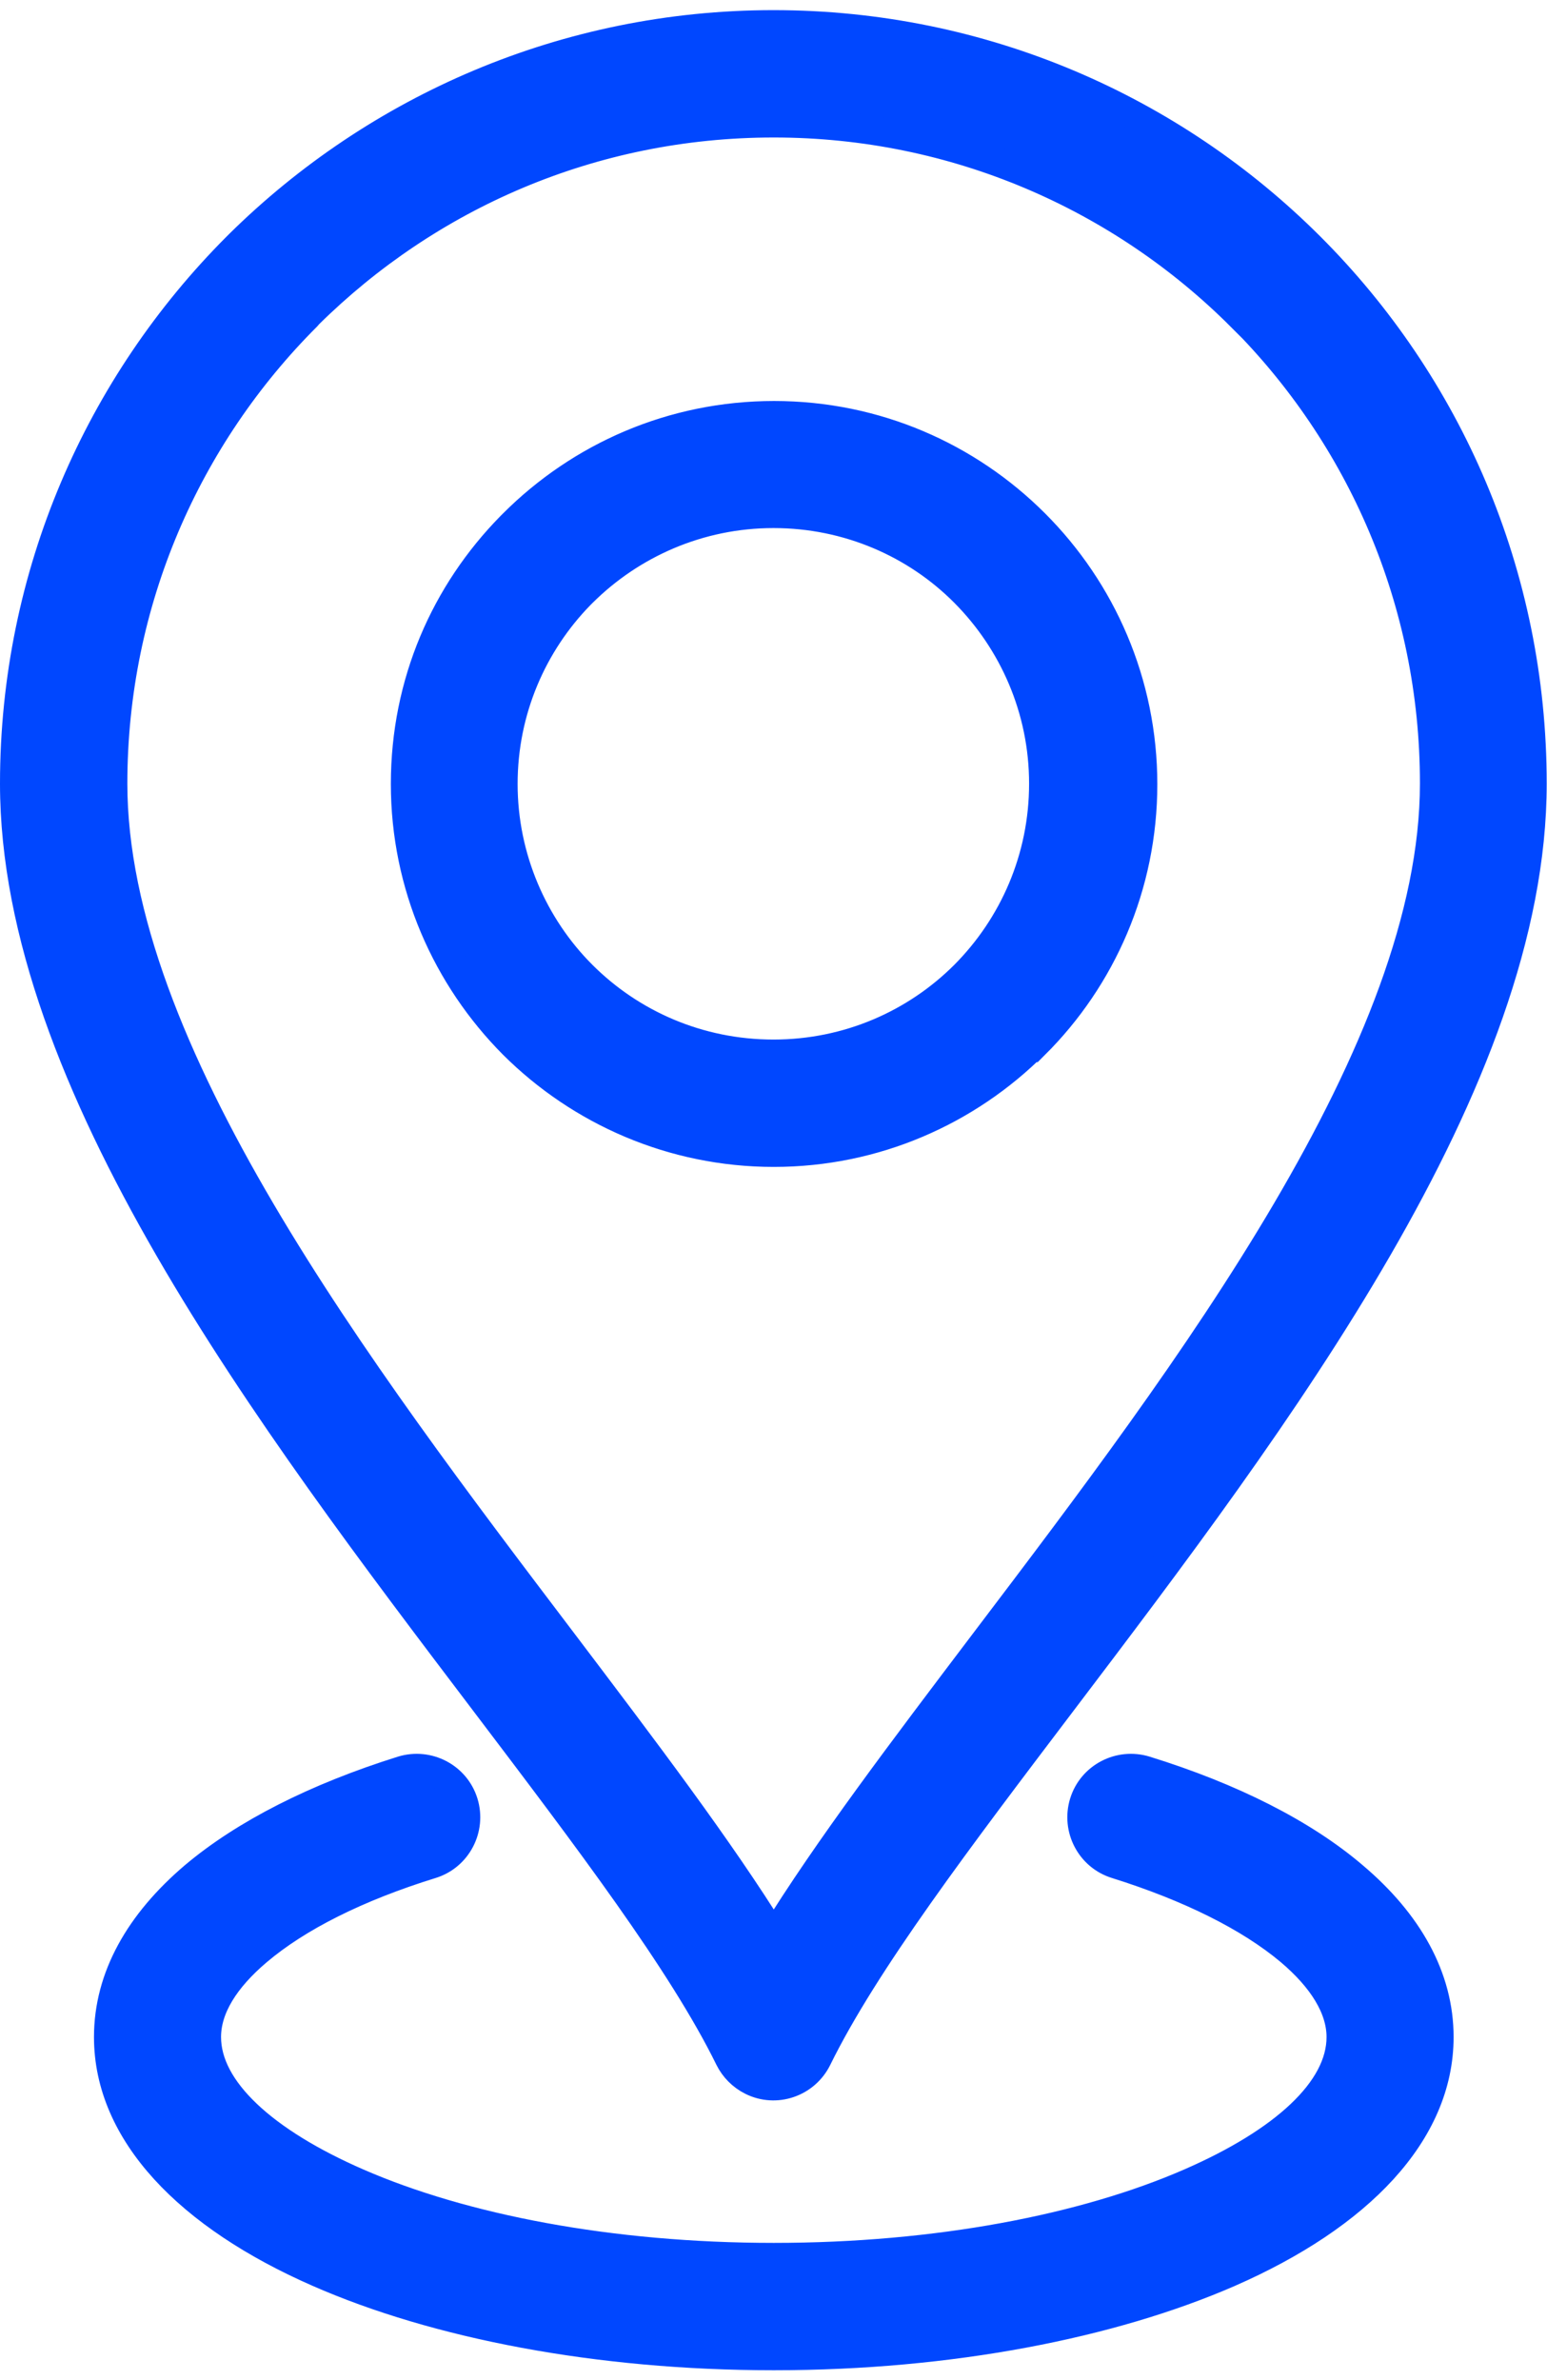 <?xml version="1.0" encoding="UTF-8"?><svg xmlns="http://www.w3.org/2000/svg" id="Layer_168f10afb0f84c" data-name="Layer 1" width="52px" height="80px" viewBox="0 0 52.84 80.6" aria-hidden="true" style="fill:url(#CerosGradient_id9157ee862);"><defs><linearGradient class="cerosgradient" data-cerosgradient="true" id="CerosGradient_id9157ee862" gradientUnits="userSpaceOnUse" x1="50%" y1="100%" x2="50%" y2="0%"><stop offset="0%" stop-color="#0047FF"/><stop offset="100%" stop-color="#0047FF"/></linearGradient><linearGradient/></defs>
  <path d="M26.42,35.66c2.55,0,4.86-1.03,6.53-2.7,1.67-1.68,2.7-3.99,2.7-6.54s-1.04-4.86-2.7-6.53-3.98-2.7-6.53-2.7-4.86,1.04-6.53,2.7l-.08.08c-1.62,1.66-2.63,3.94-2.63,6.46s1.03,4.86,2.7,6.53c1.67,1.67,3.98,2.7,6.54,2.7h0ZM38.13,63.32c-.88-.27-1.37-1.21-1.1-2.09s1.21-1.37,2.09-1.1c2.94.91,5.39,2.15,7.1,3.61,1.87,1.58,2.93,3.45,2.93,5.49,0,3.27-2.74,6.1-7.17,8.04-4.01,1.75-9.52,2.84-15.55,2.84s-11.54-1.08-15.55-2.84c-4.43-1.94-7.17-4.77-7.17-8.04,0-2.04,1.06-3.9,2.93-5.49,1.72-1.45,4.16-2.69,7.1-3.61.88-.27,1.82.22,2.09,1.1s-.22,1.82-1.1,2.09c-2.52.78-4.56,1.8-5.94,2.97-1.11.94-1.74,1.94-1.74,2.94,0,1.81,1.97,3.59,5.16,4.98,3.6,1.57,8.63,2.55,14.22,2.55s10.62-.98,14.22-2.55c3.19-1.39,5.16-3.16,5.16-4.98,0-.99-.63-2-1.74-2.94-1.38-1.16-3.42-2.18-5.94-2.97h0ZM26.42.5c7.16,0,13.64,2.9,18.33,7.59,4.69,4.69,7.58,11.17,7.58,18.33,0,10.17-8.71,21.67-16.05,31.35-3.54,4.67-6.76,8.91-8.37,12.19-.41.83-1.41,1.17-2.23.76-.34-.17-.6-.44-.76-.76-1.61-3.28-4.83-7.52-8.37-12.19C9.21,48.09.5,36.6.5,26.42c0-7.16,2.91-13.64,7.59-18.33l.09-.09C12.87,3.37,19.32.5,26.42.5h0ZM42.39,10.46c-4.08-4.08-9.73-6.61-15.96-6.61s-11.81,2.5-15.89,6.53l-.07.08c-4.09,4.09-6.62,9.73-6.62,15.96,0,9.06,8.35,20.07,15.38,29.34,2.77,3.66,5.35,7.06,7.2,10.05,1.85-3,4.43-6.4,7.2-10.06,7.03-9.27,15.37-20.28,15.37-29.34,0-6.23-2.52-11.87-6.61-15.96h0ZM35.32,35.32c-2.28,2.28-5.43,3.69-8.89,3.69s-6.61-1.41-8.89-3.68h0c-2.28-2.29-3.69-5.44-3.69-8.9s1.37-6.53,3.6-8.8l.09-.09c2.28-2.28,5.42-3.69,8.9-3.69s6.62,1.41,8.9,3.69c2.28,2.28,3.69,5.43,3.69,8.9s-1.41,6.62-3.69,8.89h0Z" style="fill: #070154; stroke: #070154; stroke-miterlimit: 10;fill:url(#CerosGradient_id9157ee862);stroke:url(#CerosGradient_id9157ee862);"/>
</svg>